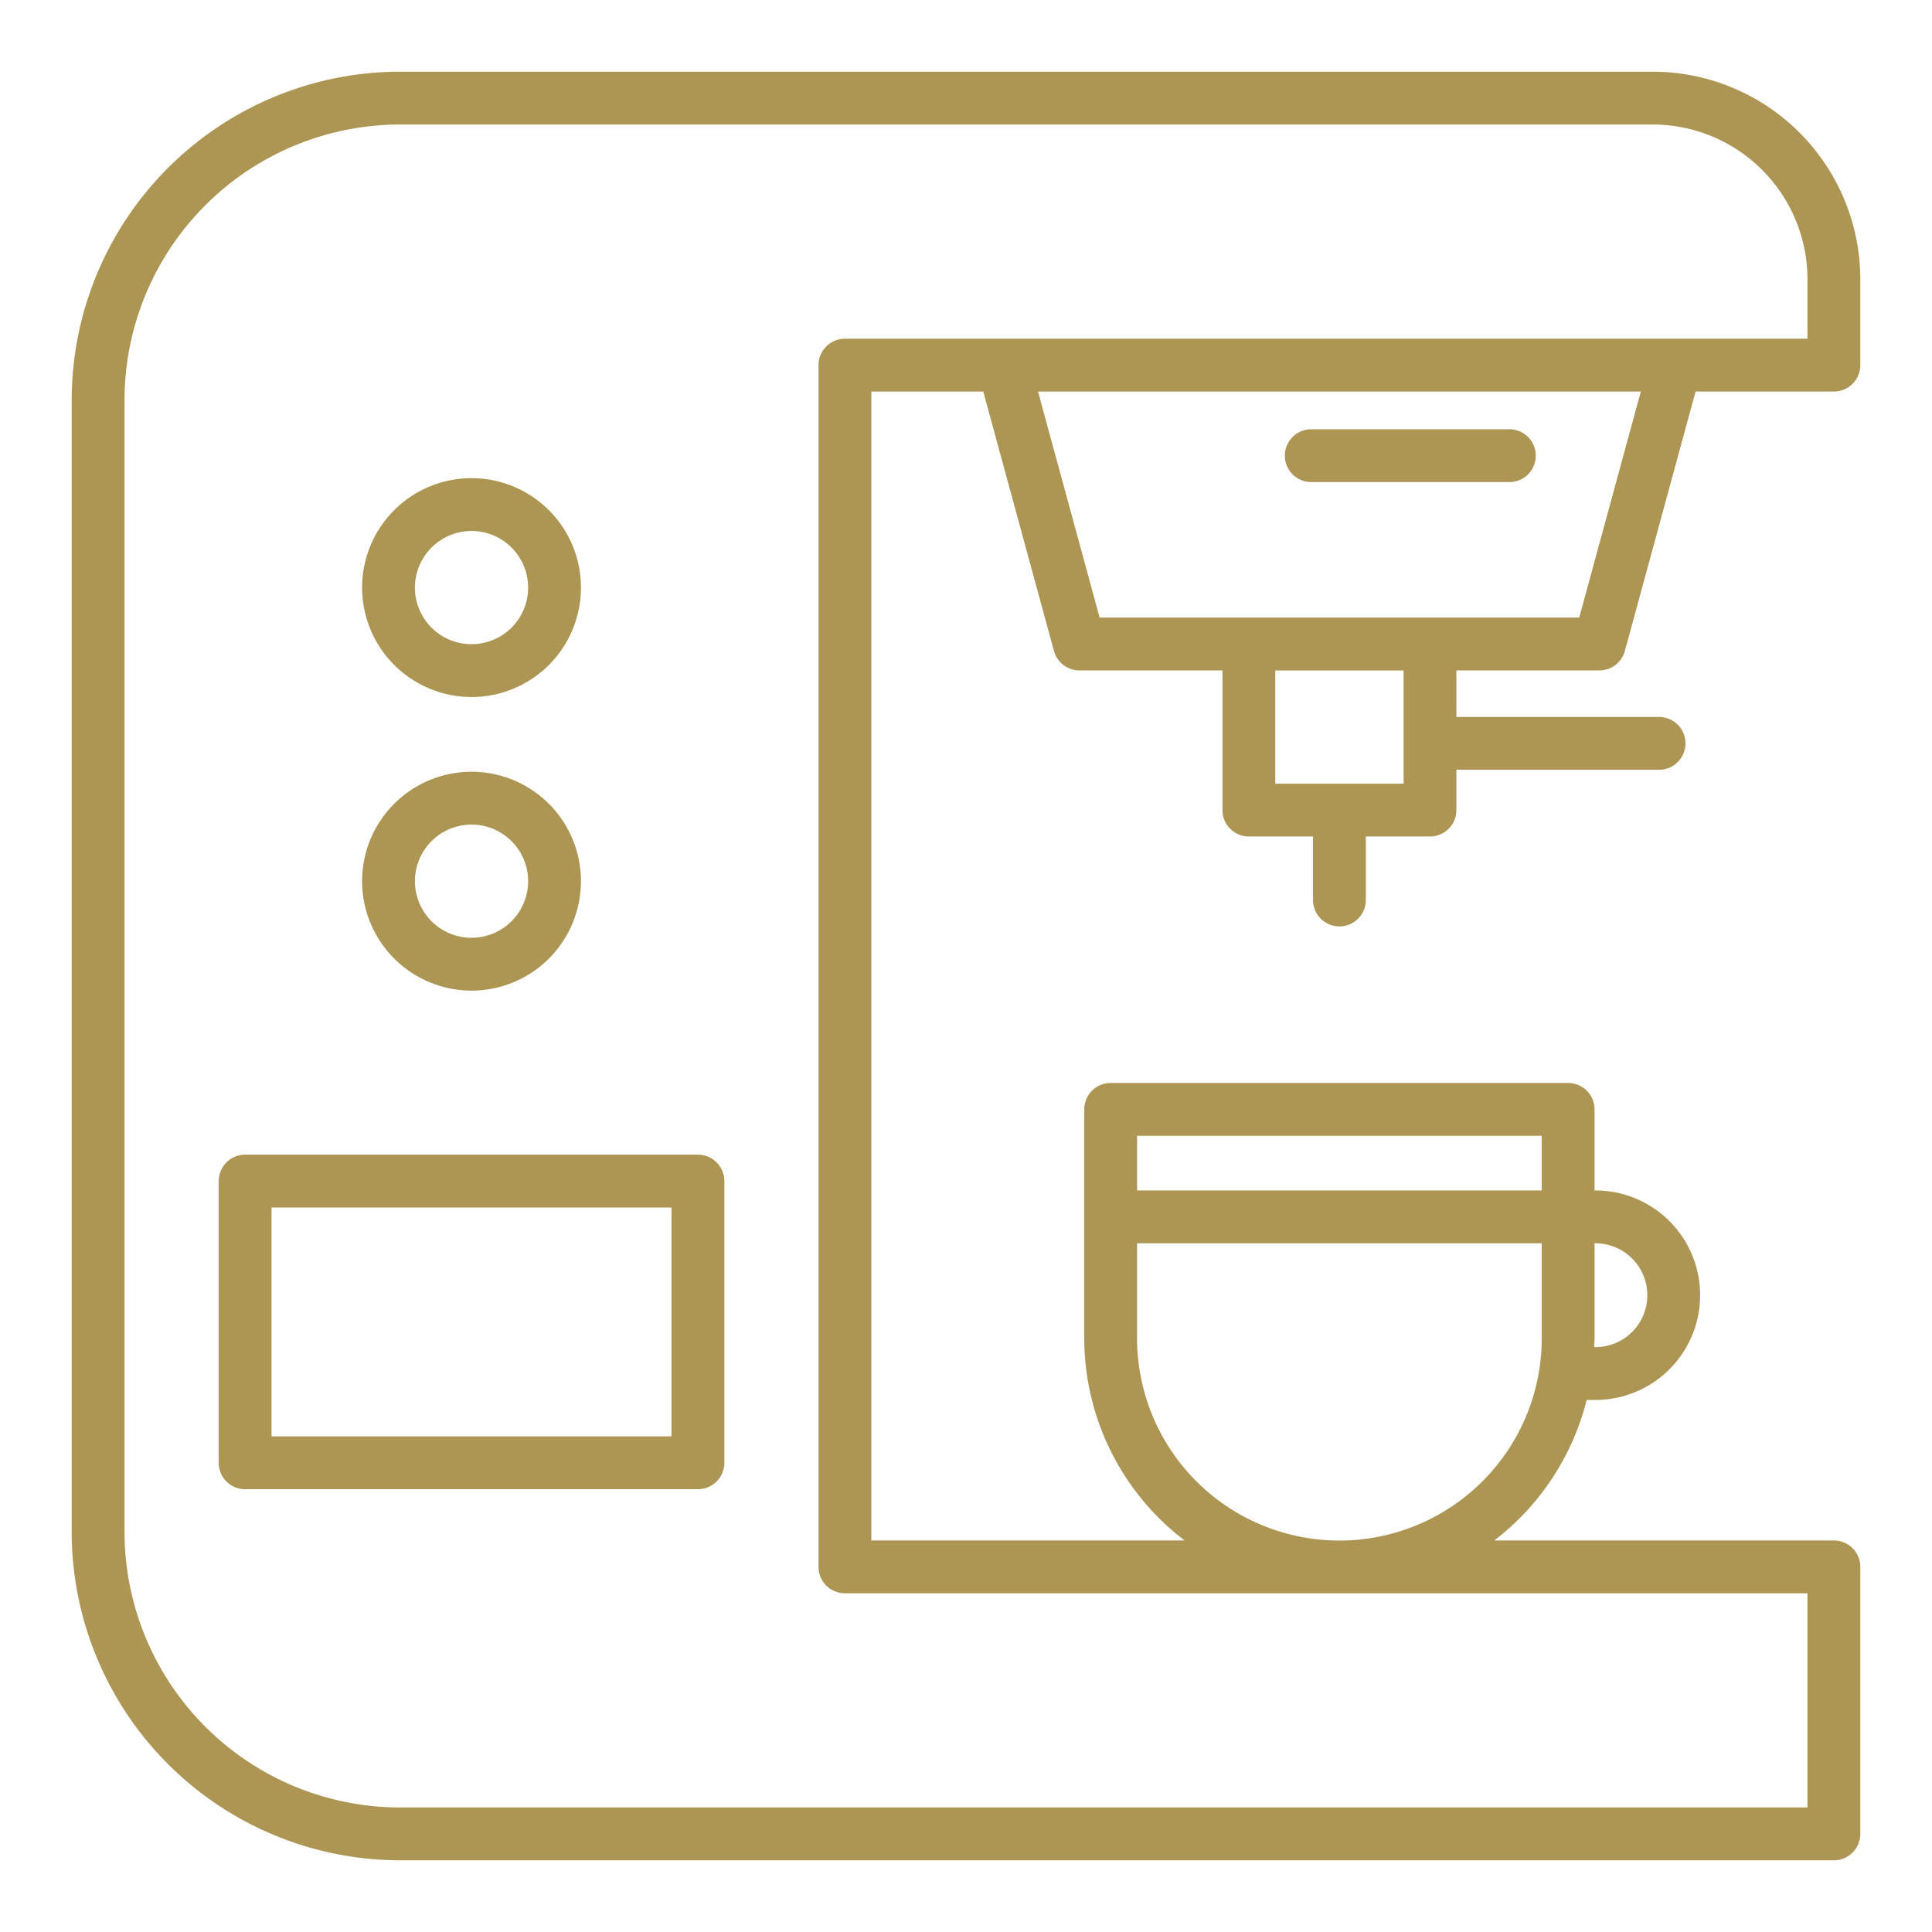 <svg viewBox="0 0 128 128" xmlns="http://www.w3.org/2000/svg" data-name="Layer 1"><path fill="#ad9654" d="m105.964 44.417a1.75 1.75 0 0 0 1.688-1.29l4.685-17.187h9.163a1.749 1.749 0 0 0 1.75-1.75v-5.69a13.765 13.765 0 0 0 -13.75-13.75h-83a21.775 21.775 0 0 0 -21.75 21.75v75a21.775 21.775 0 0 0 21.75 21.75h95a1.749 1.749 0 0 0 1.75-1.75v-17.69a1.749 1.749 0 0 0 -1.75-1.75h-22.5a16.912 16.912 0 0 0 6.121-9.31h.577a6.94 6.94 0 0 0 0-13.88h-.055v-5.37a1.75 1.75 0 0 0 -1.75-1.75h-30.308a1.749 1.749 0 0 0 -1.75 1.75v15.16a16.864 16.864 0 0 0 6.646 13.4h-20.752v-76.12h7.414l4.684 17.187a1.751 1.751 0 0 0 1.689 1.29h9.474v9.253a1.749 1.749 0 0 0 1.75 1.75h4.25v4.208a1.75 1.75 0 0 0 3.5 0v-4.208h4.25a1.749 1.749 0 0 0 1.75-1.75v-2.67h13.427a1.75 1.75 0 0 0 0-3.5h-13.427v-3.083zm3.176 41.393a3.438 3.438 0 0 1 -3.44 3.44h-.085c.006-.2.03-.391.03-.59v-6.29h.055a3.444 3.444 0 0 1 3.44 3.44zm-33.805-10.56h26.81v3.62h-26.81zm0 13.41v-6.29h26.81v6.29a13.405 13.405 0 0 1 -26.81 0zm-19.356-66.22a1.751 1.751 0 0 0 -1.75 1.75v79.62a1.751 1.751 0 0 0 1.75 1.75h63.771v14.19h-93.25a18.271 18.271 0 0 1 -18.25-18.25v-75a18.271 18.271 0 0 1 18.25-18.25h83a10.261 10.261 0 0 1 10.25 10.25v3.94zm12.792 3.5h39.938l-4.082 14.977h-31.774zm24.219 25.98h-8.5v-7.5h8.5z"/><path fill="#ad9654" d="m100 28.44h-13.125a1.75 1.75 0 0 0 0 3.5h13.125a1.75 1.75 0 0 0 0-3.5z"/><path fill="#ad9654" d="m46.24 76.5h-30a1.749 1.749 0 0 0 -1.75 1.75v18.664a1.749 1.749 0 0 0 1.75 1.75h30a1.749 1.749 0 0 0 1.75-1.75v-18.667a1.749 1.749 0 0 0 -1.75-1.747zm-1.75 18.664h-26.5v-15.164h26.5z"/><path fill="#ad9654" d="m31.24 46.179a7.25 7.25 0 1 0 -7.25-7.25 7.258 7.258 0 0 0 7.25 7.25zm0-11a3.75 3.75 0 1 1 -3.75 3.75 3.754 3.754 0 0 1 3.75-3.75z"/><path fill="#ad9654" d="m31.24 65.631a7.25 7.25 0 1 0 -7.25-7.25 7.258 7.258 0 0 0 7.25 7.25zm0-11a3.75 3.75 0 1 1 -3.75 3.75 3.754 3.754 0 0 1 3.75-3.75z"/></svg>